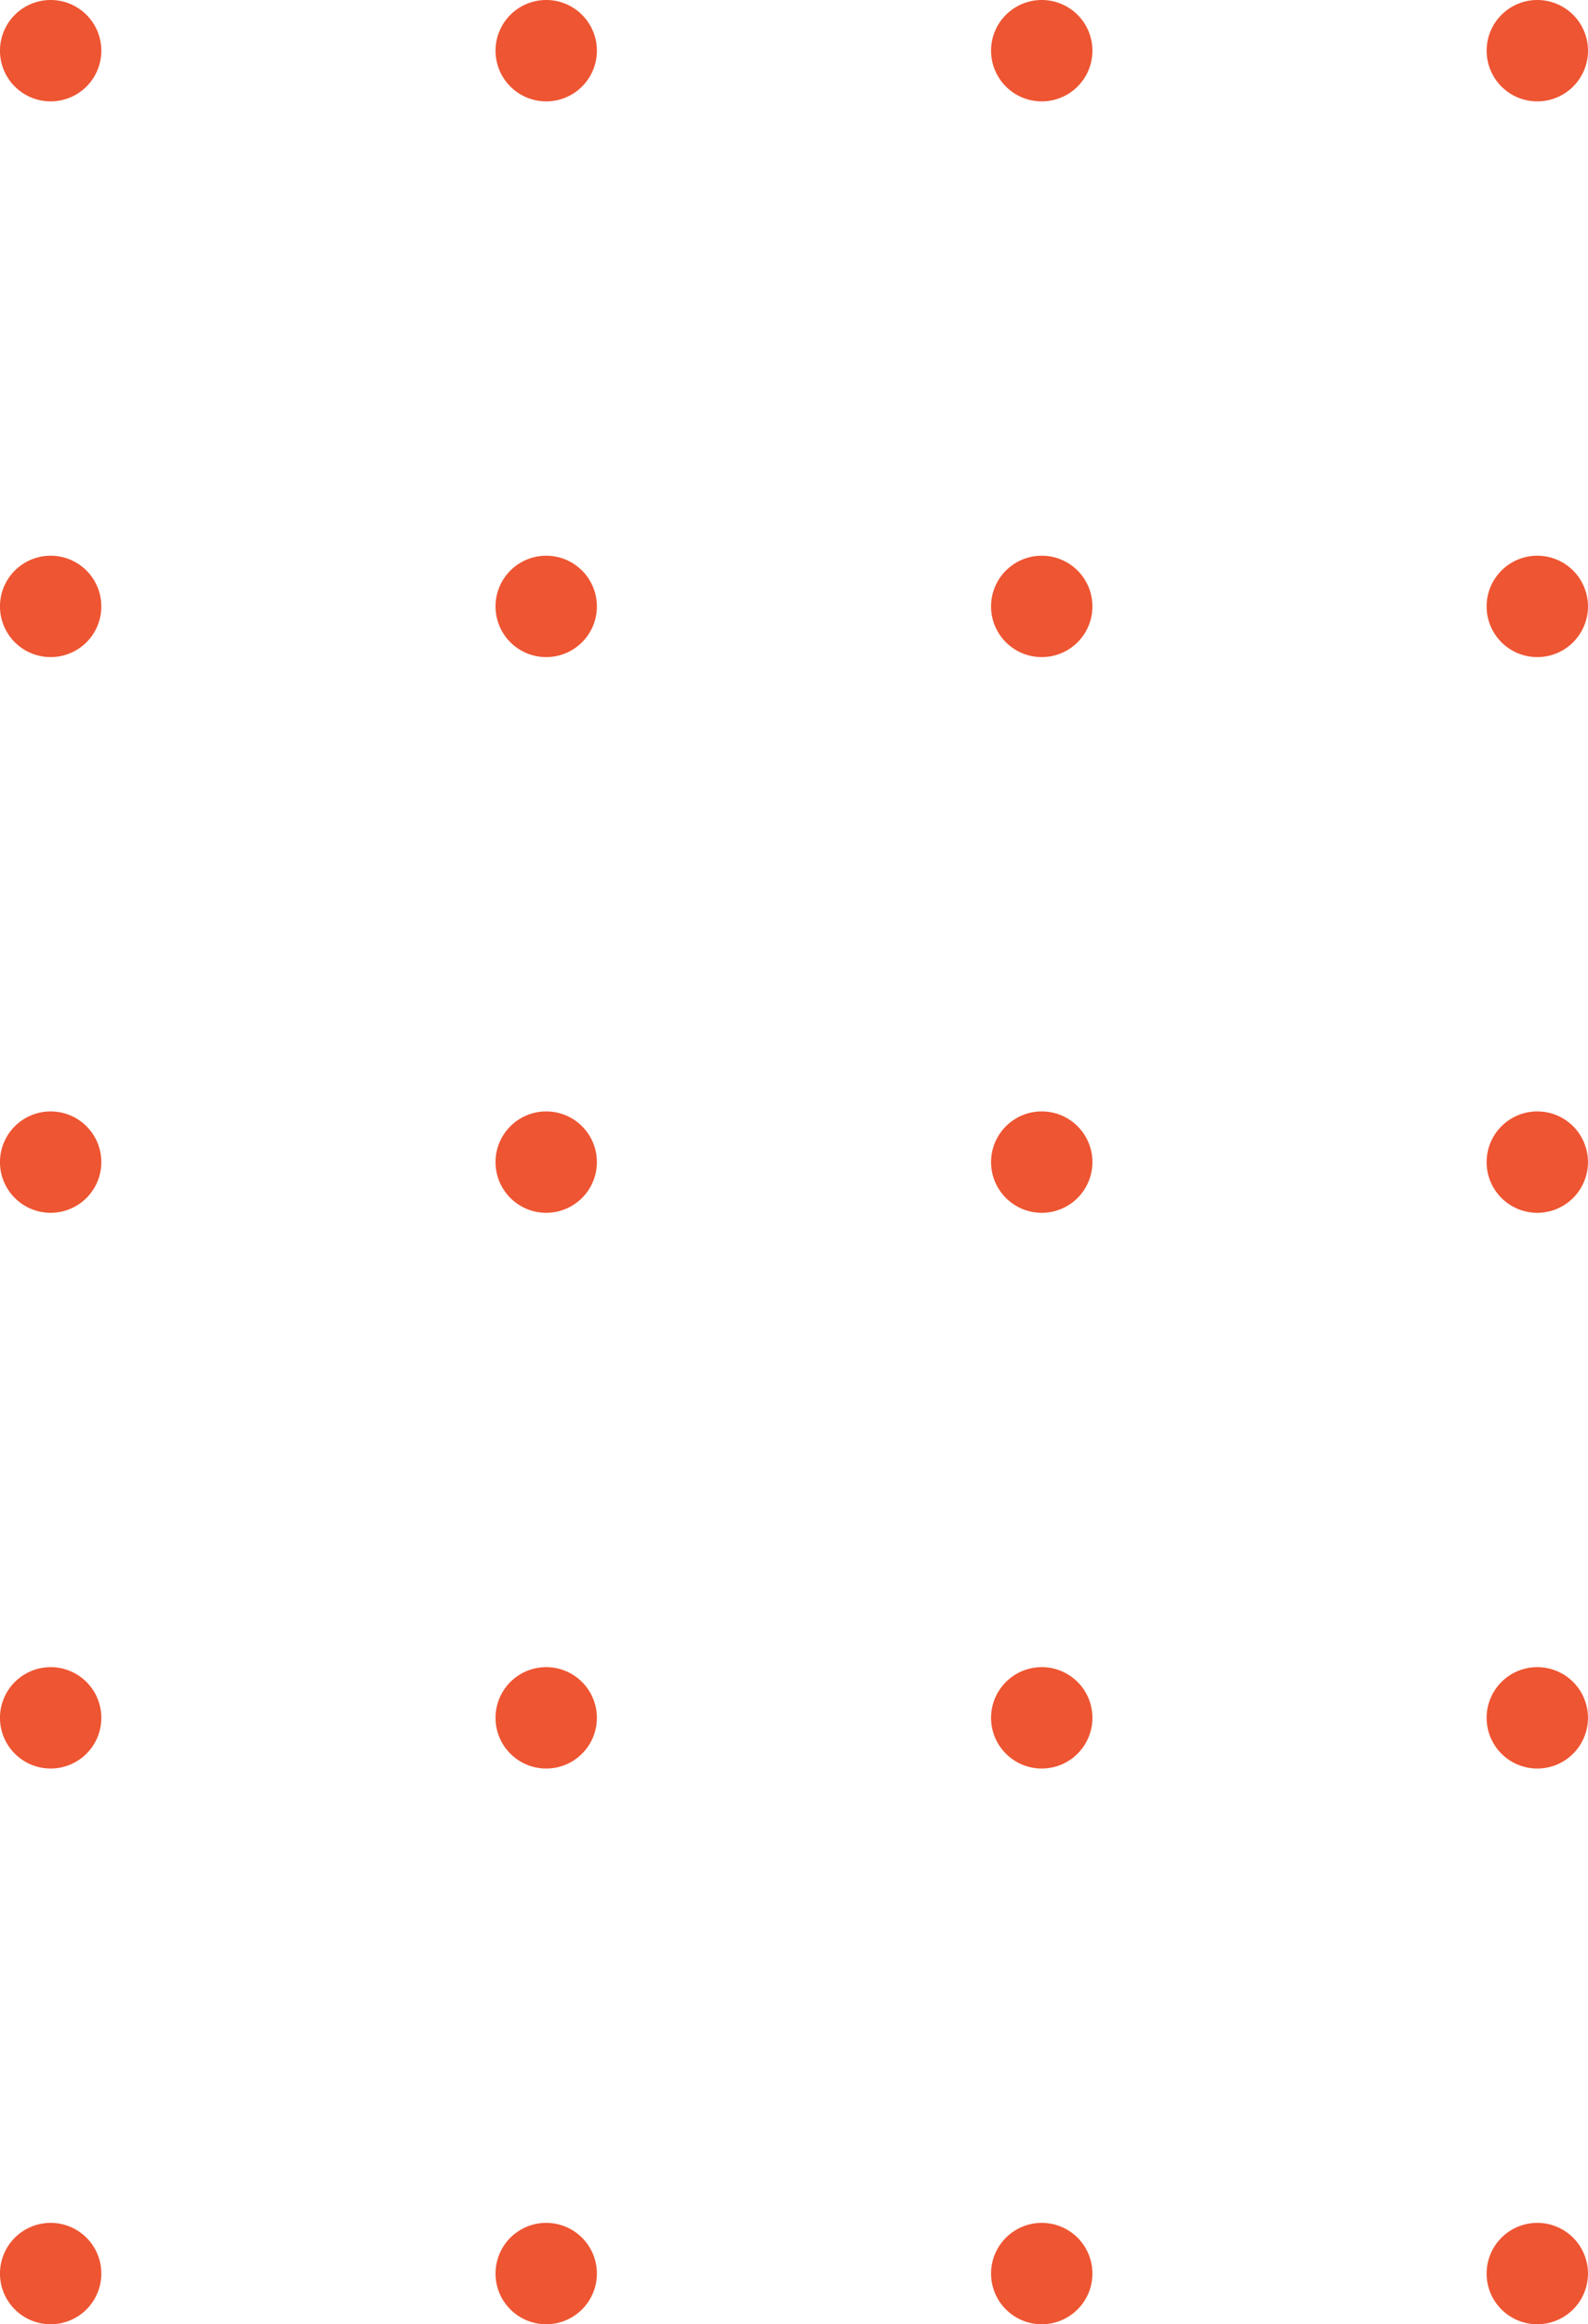 <svg xmlns="http://www.w3.org/2000/svg" xmlns:xlink="http://www.w3.org/1999/xlink" id="Servicios_Shape01" width="136.673" height="200" viewBox="0 0 136.673 200"><defs><clipPath id="clip-path"><rect id="Rect&#xE1;ngulo_87" width="136.673" height="200" fill="none"></rect></clipPath></defs><g id="Grupo_70" transform="translate(0 0)" clip-path="url(#clip-path)"><path id="Trazado_92" d="M67.439,8.724a4.362,4.362,0,1,0-4.361-4.361,4.361,4.361,0,0,0,4.361,4.361" transform="translate(64.871 0)" fill="#ee5532"></path><path id="Trazado_93" d="M67.439,23.575A4.362,4.362,0,1,0,71.8,27.936a4.361,4.361,0,0,0-4.361-4.361" transform="translate(64.871 24.245)" fill="#ee5532"></path><path id="Trazado_94" d="M67.439,47.149A4.362,4.362,0,1,0,71.8,51.51a4.361,4.361,0,0,0-4.361-4.361" transform="translate(64.871 48.489)" fill="#ee5532"></path><path id="Trazado_95" d="M67.439,70.724A4.362,4.362,0,1,0,71.8,75.085a4.361,4.361,0,0,0-4.361-4.361" transform="translate(64.871 72.734)" fill="#ee5532"></path><path id="Trazado_96" d="M67.439,94.3A4.362,4.362,0,1,0,71.8,98.659,4.361,4.361,0,0,0,67.439,94.3" transform="translate(64.871 96.978)" fill="#ee5532"></path><path id="Trazado_97" d="M46.413,0a4.362,4.362,0,1,0,4.361,4.361A4.361,4.361,0,0,0,46.413,0" transform="translate(43.247 0)" fill="#ee5532"></path><path id="Trazado_98" d="M46.413,23.575a4.362,4.362,0,1,0,4.361,4.361,4.361,4.361,0,0,0-4.361-4.361" transform="translate(43.247 24.245)" fill="#ee5532"></path><path id="Trazado_99" d="M46.413,47.149a4.362,4.362,0,1,0,4.361,4.361,4.361,4.361,0,0,0-4.361-4.361" transform="translate(43.247 48.489)" fill="#ee5532"></path><path id="Trazado_100" d="M46.413,70.724a4.362,4.362,0,1,0,4.361,4.361,4.361,4.361,0,0,0-4.361-4.361" transform="translate(43.247 72.734)" fill="#ee5532"></path><path id="Trazado_101" d="M46.413,94.3a4.362,4.362,0,1,0,4.361,4.361A4.361,4.361,0,0,0,46.413,94.3" transform="translate(43.247 96.978)" fill="#ee5532"></path><path id="Trazado_102" d="M25.387,0a4.362,4.362,0,1,0,4.361,4.361A4.361,4.361,0,0,0,25.387,0" transform="translate(21.624 0)" fill="#ee5532"></path><path id="Trazado_103" d="M25.387,23.575a4.362,4.362,0,1,0,4.361,4.361,4.361,4.361,0,0,0-4.361-4.361" transform="translate(21.624 24.245)" fill="#ee5532"></path><path id="Trazado_104" d="M25.387,47.149a4.362,4.362,0,1,0,4.361,4.361,4.361,4.361,0,0,0-4.361-4.361" transform="translate(21.624 48.489)" fill="#ee5532"></path><path id="Trazado_105" d="M25.387,70.724a4.362,4.362,0,1,0,4.361,4.361,4.361,4.361,0,0,0-4.361-4.361" transform="translate(21.624 72.734)" fill="#ee5532"></path><path id="Trazado_106" d="M25.387,94.3a4.362,4.362,0,1,0,4.361,4.361A4.361,4.361,0,0,0,25.387,94.3" transform="translate(21.624 96.978)" fill="#ee5532"></path><path id="Trazado_107" d="M4.363,0A4.362,4.362,0,1,0,8.722,4.361,4.363,4.363,0,0,0,4.363,0" transform="translate(0 0)" fill="#ee5532"></path><path id="Trazado_108" d="M4.363,23.575a4.362,4.362,0,1,0,4.359,4.361,4.363,4.363,0,0,0-4.359-4.361" transform="translate(0 24.245)" fill="#ee5532"></path><path id="Trazado_109" d="M4.363,47.149A4.362,4.362,0,1,0,8.722,51.51a4.363,4.363,0,0,0-4.359-4.361" transform="translate(0 48.489)" fill="#ee5532"></path><path id="Trazado_110" d="M4.363,70.724a4.362,4.362,0,1,0,4.359,4.361,4.363,4.363,0,0,0-4.359-4.361" transform="translate(0 72.734)" fill="#ee5532"></path><path id="Trazado_111" d="M4.363,94.3a4.362,4.362,0,1,0,4.359,4.361A4.363,4.363,0,0,0,4.363,94.3" transform="translate(0 96.978)" fill="#ee5532"></path></g></svg>